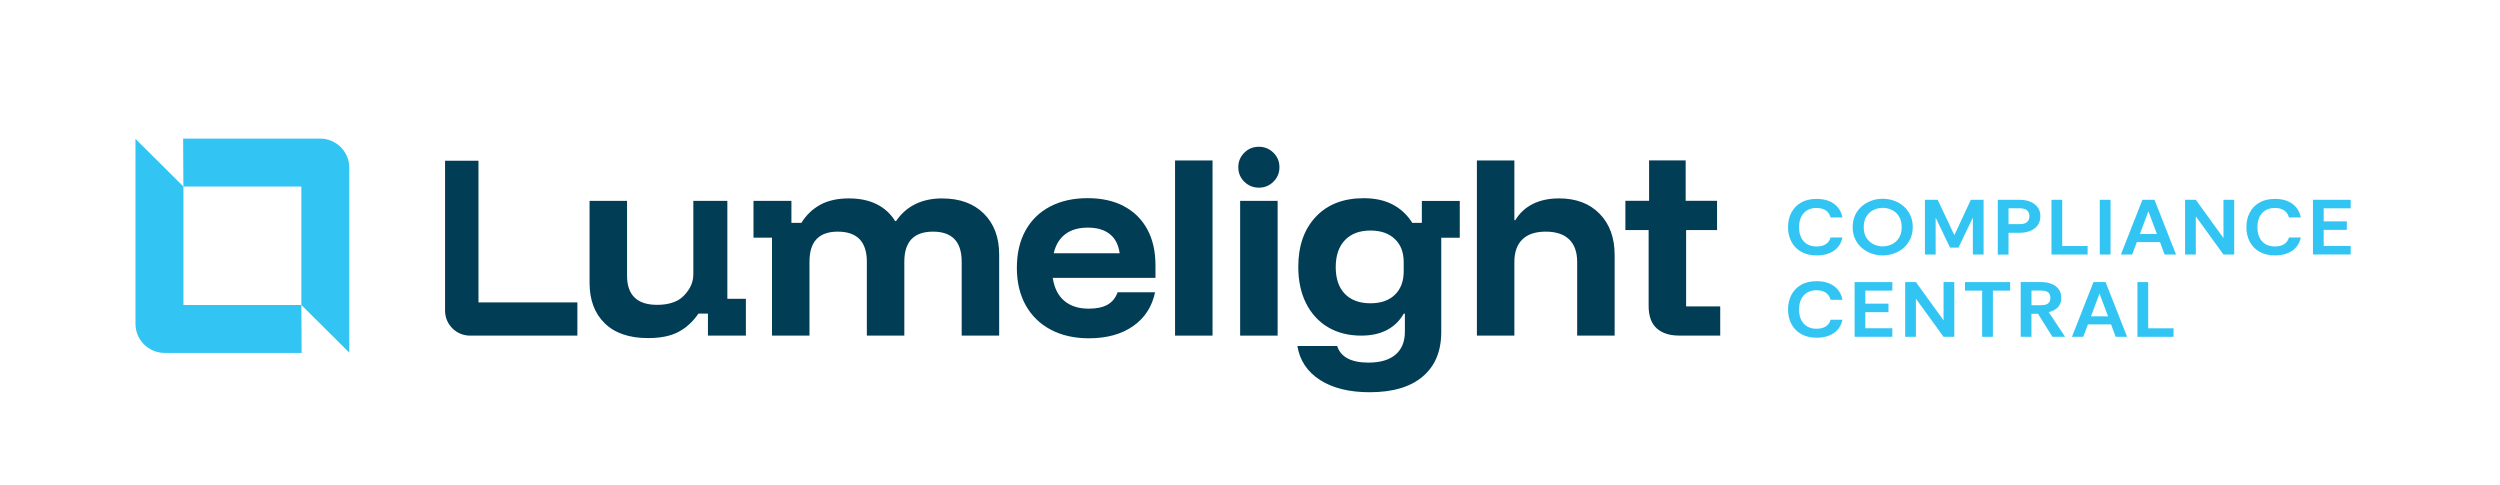 <?xml version="1.0" encoding="UTF-8"?>
<svg id="Layer_2" xmlns="http://www.w3.org/2000/svg" version="1.1" viewBox="0 0 607.61 117.84">
  <!-- Generator: Adobe Illustrator 29.5.1, SVG Export Plug-In . SVG Version: 2.1.0 Build 141)  -->
  <defs>
    <style>
      .st0 {
        fill: #32c5f4;
      }

      .st1 {
        fill: #023d56;
      }
    </style>
  </defs>
  <g>
    <g>
      <path class="st1" d="M116.29,39.07h-8.12v36.44c0,3.35,2.72,6.06,6.06,6.06h26.1v-8.08h-24.04v-34.42Z"/>
      <path class="st1" d="M176.78,48.82h-8.27v17.9c0,2.37-1.26,4.18-2.64,5.46-1.37,1.27-3.59,1.91-6.11,1.91s-4.29-.59-5.52-1.77c-1.23-1.18-1.84-2.96-1.84-5.32v-18.18h-9.11v19.92c0,4.15,1.22,7.42,3.68,9.83,2.45,2.4,5.96,3.6,10.54,3.6,3.07,0,5.55-.51,7.44-1.53,1.88-1.02,3.49-2.49,4.8-4.42h2.31v5.35h9.22v-8.95h-4.5v-23.8Z"/>
      <path class="st1" d="M229.03,48.22c-4.98,0-8.73,1.84-11.25,5.51h-.22c-1.13-1.82-2.64-3.19-4.53-4.12-1.88-.93-4.14-1.39-6.78-1.39s-5.05.52-6.92,1.56c-1.87,1.04-3.39,2.5-4.56,4.39h-2.42v-5.35h-9.22v8.95h4.5v23.8h9.11v-17.96c0-2.47.58-4.31,1.73-5.51,1.15-1.2,2.86-1.8,5.13-1.8,4.72,0,7.08,2.44,7.08,7.31v17.96h9.11v-17.96c0-4.88,2.32-7.31,6.97-7.31s6.97,2.44,6.97,7.31v17.96h9.11v-19.7c0-4.18-1.24-7.5-3.73-9.96-2.49-2.46-5.85-3.68-10.1-3.68Z"/>
      <path class="st1" d="M273.2,50.13c-2.47-1.31-5.43-1.97-8.87-1.97s-6.56.68-9.14,2.05c-2.58,1.36-4.56,3.31-5.96,5.84-1.39,2.53-2.09,5.54-2.09,9.03s.71,6.52,2.14,9.09c1.43,2.57,3.46,4.55,6.09,5.95,2.63,1.4,5.73,2.1,9.28,2.1,4.35,0,7.94-.99,10.76-2.97,2.82-1.98,4.59-4.72,5.32-8.21h-9.11c-.48,1.35-1.28,2.35-2.42,3-1.14.66-2.67.98-4.61.98-2.45,0-4.43-.64-5.93-1.91-1.5-1.27-2.43-3.13-2.8-5.57h24.97v-3.06c0-3.38-.66-6.29-1.98-8.73-1.32-2.44-3.21-4.31-5.68-5.62ZM256.1,61.54c.48-2.04,1.42-3.58,2.83-4.64,1.41-1.06,3.23-1.58,5.46-1.58s4.01.52,5.32,1.56c1.32,1.04,2.12,2.59,2.42,4.67h-16.03Z"/>
      <rect class="st1" x="285.59" y="39" width="9.11" height="42.57"/>
      <rect class="st1" x="301.41" y="48.82" width="9.11" height="32.75"/>
      <path class="st1" d="M305.96,35.67c-1.39,0-2.57.48-3.54,1.45-.97.96-1.46,2.14-1.46,3.52s.48,2.56,1.46,3.52c.97.96,2.15,1.45,3.54,1.45s2.57-.48,3.54-1.45c.97-.96,1.46-2.14,1.46-3.52s-.49-2.56-1.46-3.52c-.97-.96-2.15-1.45-3.54-1.45Z"/>
      <path class="st1" d="M345.55,54.17h-2.3c-1.17-1.89-2.74-3.37-4.69-4.42-1.96-1.05-4.33-1.58-7.11-1.58-4.94,0-8.83,1.51-11.66,4.53-2.84,3.02-4.25,7.08-4.25,12.17,0,3.38.63,6.33,1.89,8.84,1.26,2.51,3.04,4.45,5.32,5.81s4.99,2.05,8.1,2.05c2.42,0,4.49-.45,6.23-1.36,1.74-.91,3.1-2.24,4.09-3.98h.28v4.37c0,2.44-.76,4.3-2.28,5.59-1.52,1.29-3.7,1.94-6.56,1.94-4.21,0-6.75-1.35-7.63-4.04h-9.66c.58,3.53,2.42,6.28,5.52,8.27,3.09,1.98,7.11,2.97,12.05,2.97,5.6,0,9.9-1.27,12.9-3.82,3-2.55,4.5-6.15,4.5-10.81v-22.92h4.5v-8.95h-9.22v5.35ZM341.16,65.96c0,2.4-.71,4.29-2.14,5.68-1.43,1.38-3.4,2.07-5.93,2.07-2.67,0-4.75-.76-6.23-2.29-1.48-1.53-2.22-3.69-2.22-6.49s.74-4.99,2.22-6.55c1.48-1.56,3.56-2.35,6.23-2.35,2.49,0,4.46.68,5.9,2.05,1.45,1.36,2.17,3.23,2.17,5.59v2.29Z"/>
      <path class="st1" d="M378.93,48.22c-2.45,0-4.57.45-6.37,1.34-1.79.89-3.22,2.21-4.28,3.96h-.22v-14.52h-9.11v42.57h9.11v-17.9c0-2.4.65-4.23,1.95-5.49,1.3-1.26,3.19-1.88,5.68-1.88s4.38.63,5.68,1.88c1.3,1.26,1.95,3.08,1.95,5.49v17.9h9.11v-19.6c0-4.18-1.22-7.52-3.65-10.01-2.43-2.49-5.72-3.74-9.85-3.74Z"/>
      <path class="st1" d="M409.8,74.47v-18.56h7.52v-7.1h-7.63v-9.82h-8.89v9.82h-5.76v7.1h5.65v18.45c0,2.44.65,4.25,1.95,5.43,1.3,1.18,3.12,1.77,5.46,1.77h9.99v-7.1h-8.29Z"/>
    </g>
    <g>
      <path class="st0" d="M73.24,74.13h-28.66v-28.79l-11.65-11.59v44.97c0,3.9,3.18,7.06,7.1,7.06h33.28l-.06-11.65Z"/>
      <path class="st0" d="M44.58,45.33h28.66s0,28.79,0,28.79l11.65,11.59v-44.97c0-3.9-3.18-7.06-7.1-7.06h-33.28s.06,11.65.06,11.65Z"/>
    </g>
  </g>
  <g>
    <path class="st0" d="M441.52,62.08c-1.47,0-2.72-.3-3.76-.89-1.04-.6-1.83-1.41-2.37-2.44-.54-1.03-.82-2.21-.82-3.52s.27-2.5.8-3.53,1.31-1.86,2.35-2.46c1.03-.6,2.3-.9,3.8-.9,1.72,0,3.12.4,4.22,1.19,1.1.79,1.78,1.9,2.05,3.33h-2.88c-.18-.72-.55-1.29-1.13-1.7-.58-.41-1.34-.62-2.3-.62-.87,0-1.62.19-2.26.57s-1.12.92-1.46,1.61c-.34.7-.51,1.53-.51,2.51s.17,1.8.51,2.5c.34.7.83,1.24,1.46,1.61.63.37,1.38.56,2.26.56.95,0,1.72-.19,2.3-.58.58-.39.96-.92,1.13-1.61h2.88c-.27,1.37-.96,2.44-2.05,3.21-1.1.77-2.5,1.16-4.22,1.16Z"/>
    <path class="st0" d="M457.57,62.08c-.95,0-1.87-.16-2.75-.48-.88-.32-1.66-.77-2.34-1.37-.68-.6-1.22-1.32-1.61-2.17-.4-.85-.59-1.81-.59-2.87s.2-2.02.59-2.87c.39-.85.93-1.57,1.61-2.17.68-.6,1.46-1.05,2.34-1.37.88-.32,1.79-.47,2.75-.47s1.89.16,2.77.47c.88.32,1.66.77,2.34,1.37.68.6,1.22,1.32,1.61,2.17.39.85.59,1.81.59,2.87s-.2,2.02-.59,2.87c-.4.85-.93,1.57-1.61,2.17-.68.6-1.46,1.05-2.34,1.37-.88.32-1.8.48-2.77.48ZM457.57,59.88c.76,0,1.5-.17,2.21-.5.71-.34,1.29-.85,1.74-1.55s.67-1.57.67-2.62-.22-1.94-.67-2.64c-.45-.7-1.03-1.21-1.74-1.55s-1.44-.5-2.21-.5-1.48.17-2.19.5-1.29.85-1.74,1.55c-.45.7-.67,1.58-.67,2.64s.22,1.93.67,2.62,1.03,1.21,1.74,1.55c.71.34,1.44.5,2.19.5Z"/>
    <path class="st0" d="M467.84,61.86v-13.3h3.1l4.06,8.59,4-8.59h3.1v13.3h-2.61v-8.97l-3.49,7.28h-2.06l-3.49-7.28v8.97h-2.61Z"/>
    <path class="st0" d="M485.55,61.86v-13.3h5.29c.99,0,1.87.16,2.62.47.75.31,1.35.76,1.79,1.36.44.6.65,1.32.65,2.17s-.22,1.57-.65,2.18c-.44.6-1.03,1.06-1.79,1.37-.76.31-1.63.47-2.62.47h-2.68v5.3h-2.61ZM488.16,54.48h2.61c.91,0,1.55-.18,1.92-.54.37-.36.55-.83.55-1.4s-.18-1.02-.55-1.38c-.37-.36-1.01-.54-1.92-.54h-2.61v3.86Z"/>
    <path class="st0" d="M498.6,61.86v-13.3h2.61v11.23h6.17v2.07h-8.78Z"/>
    <path class="st0" d="M510.34,61.86v-13.3h2.61v13.3h-2.61Z"/>
    <path class="st0" d="M515.47,61.86l5.23-13.3h2.94l5.23,13.3h-2.78l-1.12-3.02h-5.62l-1.14,3.02h-2.74ZM520.08,56.88h4.15l-2.08-5.53-2.06,5.53Z"/>
    <path class="st0" d="M531.07,61.86v-13.3h2.61l6.72,9.29v-9.29h2.61v13.3h-2.61l-6.72-9.27v9.27h-2.61Z"/>
    <path class="st0" d="M552.92,62.08c-1.47,0-2.72-.3-3.76-.89-1.04-.6-1.83-1.41-2.37-2.44-.54-1.03-.82-2.21-.82-3.52s.27-2.5.8-3.53,1.31-1.86,2.35-2.46c1.03-.6,2.3-.9,3.8-.9,1.72,0,3.12.4,4.22,1.19,1.1.79,1.78,1.9,2.05,3.33h-2.88c-.18-.72-.55-1.29-1.13-1.7-.58-.41-1.34-.62-2.3-.62-.87,0-1.62.19-2.26.57s-1.12.92-1.46,1.61c-.34.7-.51,1.53-.51,2.51s.17,1.8.51,2.5c.34.7.83,1.24,1.46,1.61.63.37,1.38.56,2.26.56.95,0,1.72-.19,2.3-.58.58-.39.96-.92,1.13-1.61h2.88c-.27,1.37-.96,2.44-2.05,3.21-1.1.77-2.5,1.16-4.22,1.16Z"/>
    <path class="st0" d="M562.15,61.86v-13.3h9.17v2.07h-6.56v3.17h5.62v2.07h-5.62v3.91h6.56v2.07h-9.17Z"/>
    <path class="st0" d="M441.52,82.08c-1.47,0-2.72-.3-3.76-.89-1.04-.6-1.83-1.41-2.37-2.44-.54-1.03-.82-2.21-.82-3.52s.27-2.5.8-3.53,1.31-1.86,2.35-2.46c1.03-.6,2.3-.9,3.8-.9,1.72,0,3.12.4,4.22,1.19,1.1.79,1.78,1.9,2.05,3.33h-2.88c-.18-.72-.55-1.29-1.13-1.7-.58-.41-1.34-.62-2.3-.62-.87,0-1.62.19-2.26.57s-1.12.92-1.46,1.61c-.34.7-.51,1.53-.51,2.51s.17,1.8.51,2.5c.34.7.83,1.24,1.46,1.61.63.37,1.38.56,2.26.56.95,0,1.72-.19,2.3-.58.58-.39.96-.92,1.13-1.61h2.88c-.27,1.37-.96,2.44-2.05,3.21-1.1.77-2.5,1.16-4.22,1.16Z"/>
    <path class="st0" d="M450.75,81.86v-13.3h9.17v2.07h-6.56v3.17h5.62v2.07h-5.62v3.91h6.56v2.07h-9.17Z"/>
    <path class="st0" d="M463.04,81.86v-13.3h2.61l6.72,9.29v-9.29h2.61v13.3h-2.61l-6.72-9.27v9.27h-2.61Z"/>
    <path class="st0" d="M481.75,81.86v-11.23h-4.17v-2.07h10.97v2.07h-4.19v11.23h-2.61Z"/>
    <path class="st0" d="M491.12,81.86v-13.3h4.96c.99,0,1.85.15,2.58.45.73.3,1.3.73,1.71,1.3.41.57.61,1.27.61,2.09,0,.95-.27,1.71-.82,2.28-.54.57-1.29.96-2.23,1.18l3.98,6h-3.08l-3.51-5.6h-1.59v5.6h-2.61ZM493.74,74.18h2.29c.61,0,1.09-.08,1.42-.24.33-.16.56-.37.69-.64.13-.27.19-.57.19-.91s-.06-.65-.19-.91c-.13-.27-.36-.48-.69-.63-.33-.15-.81-.23-1.42-.23h-2.29v3.55Z"/>
    <path class="st0" d="M503.58,81.86l5.23-13.3h2.94l5.23,13.3h-2.78l-1.12-3.02h-5.62l-1.14,3.02h-2.74ZM508.2,76.88h4.15l-2.08-5.53-2.06,5.53Z"/>
    <path class="st0" d="M519.49,81.86v-13.3h2.61v11.23h6.17v2.07h-8.78Z"/>
  </g>
</svg>